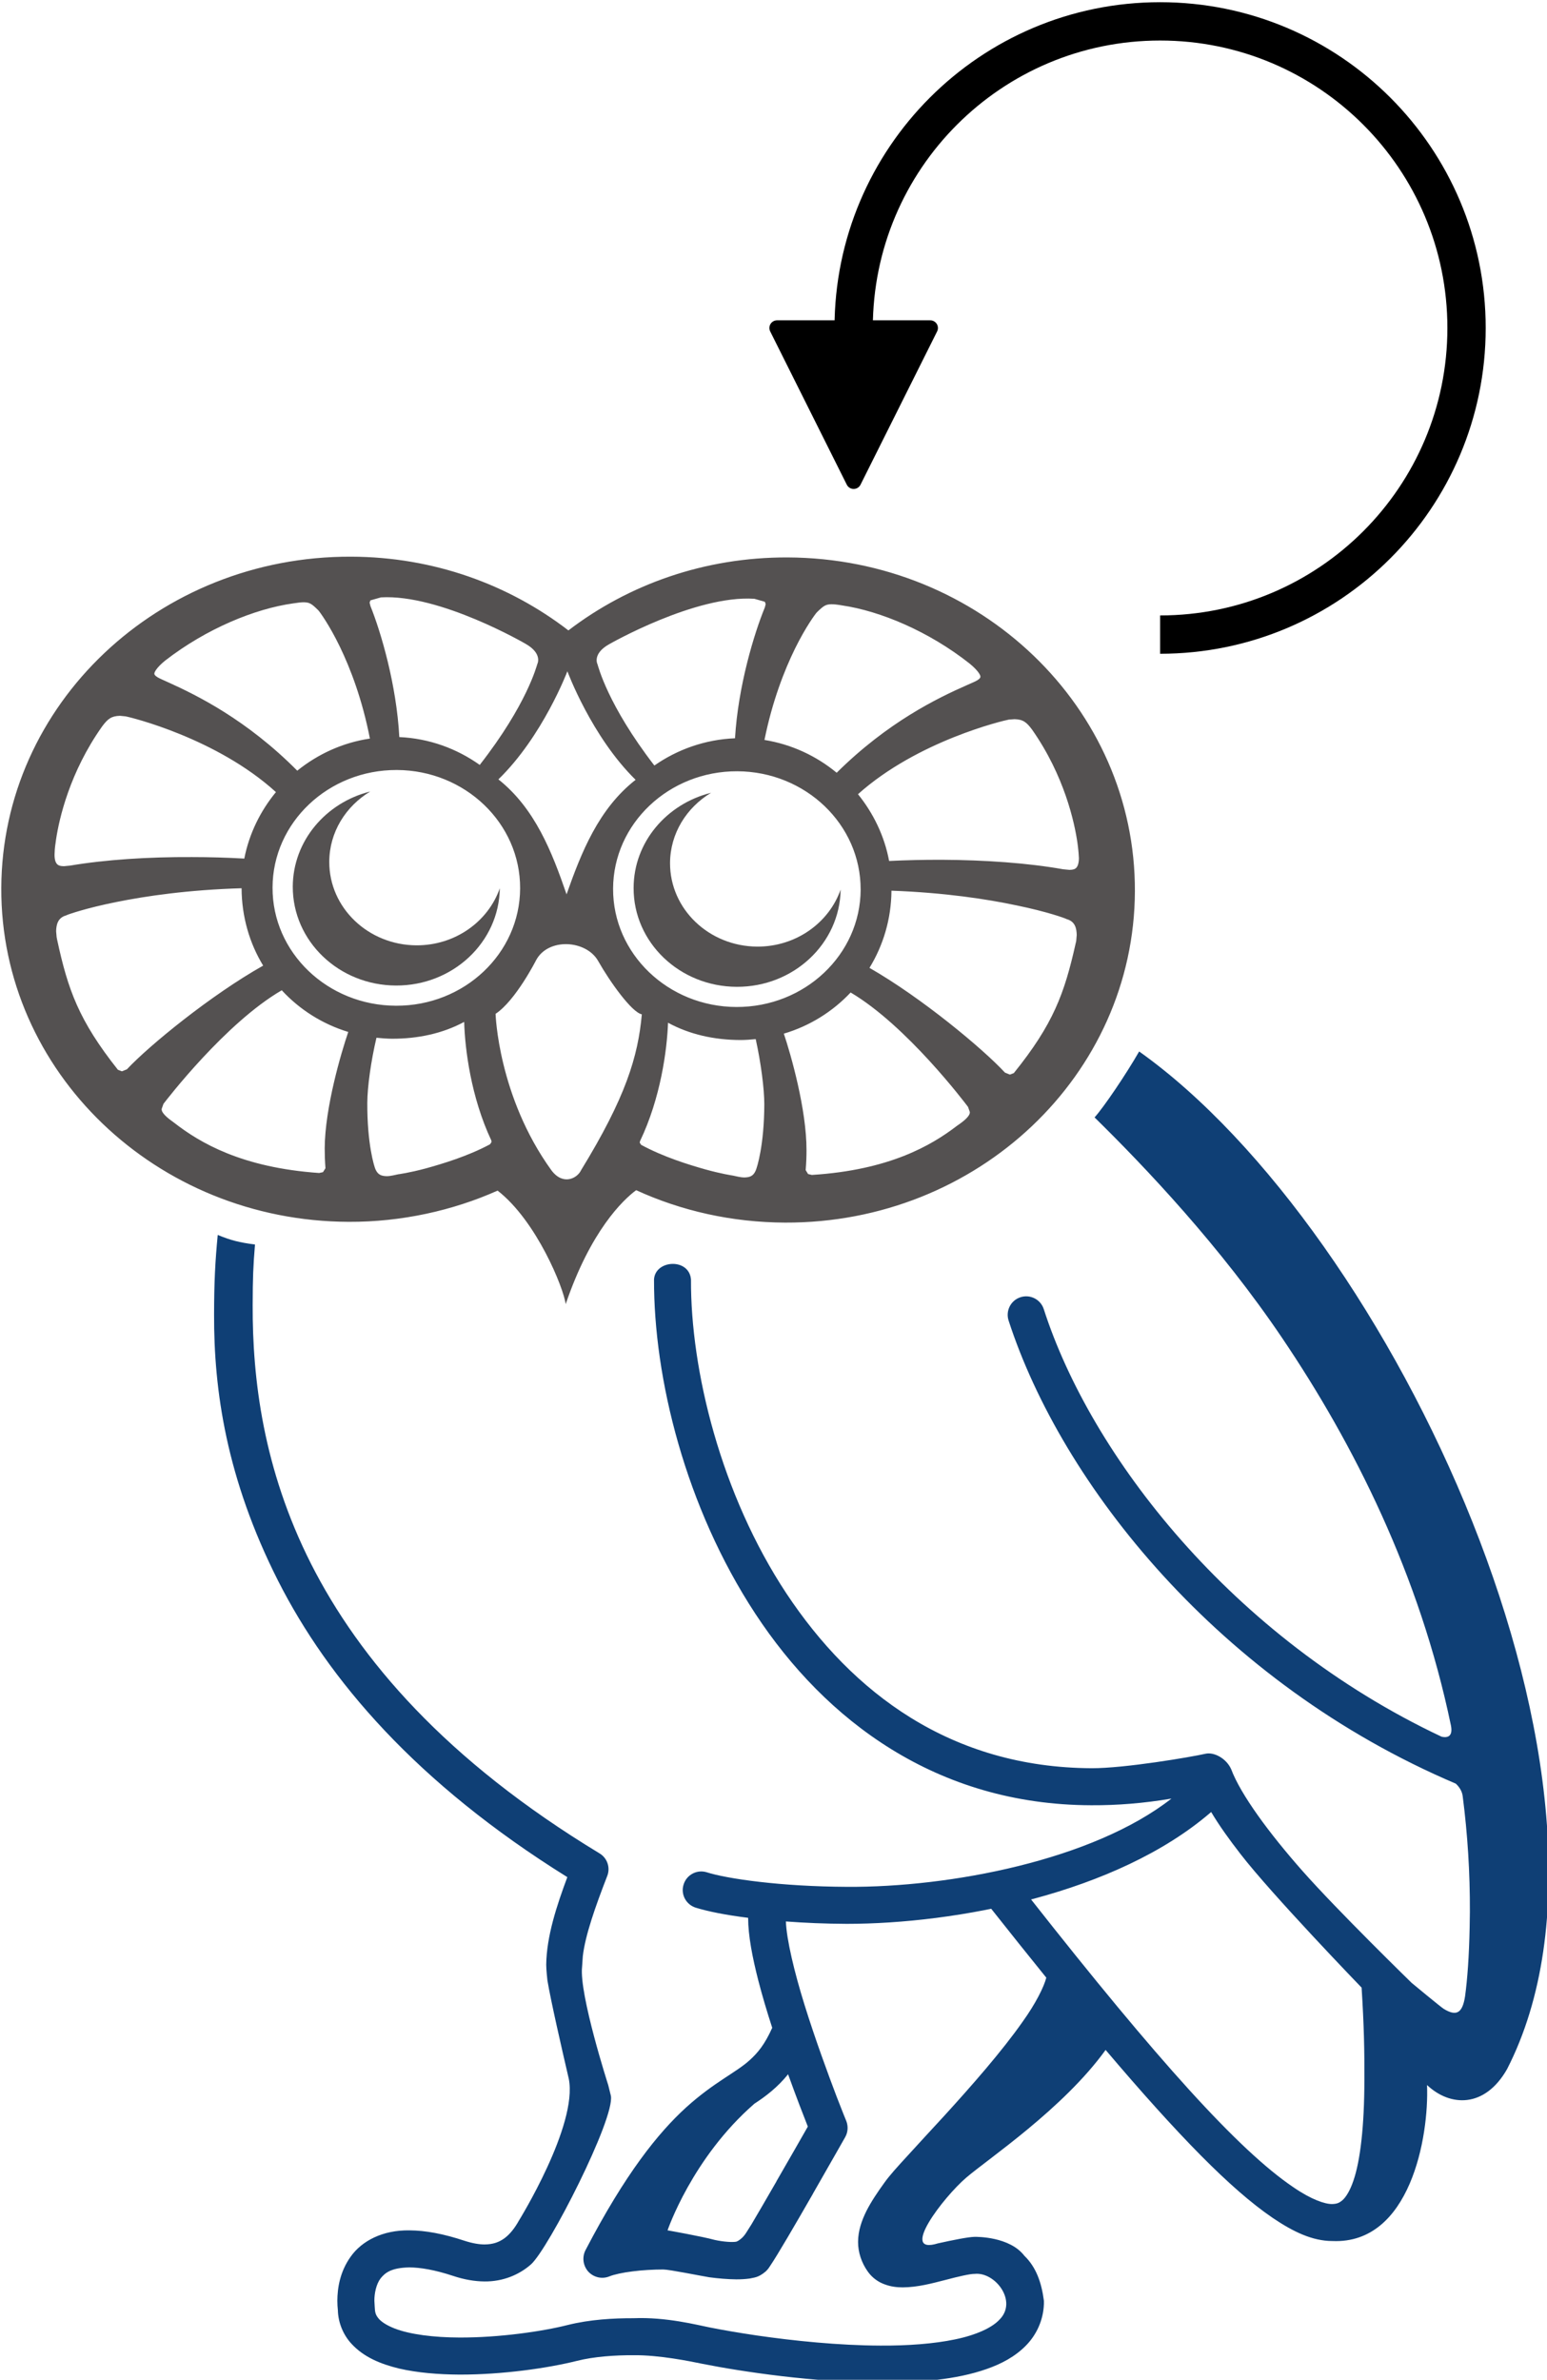 <?xml version="1.0"?>
 <!-- Created with Inkscape (http://www.inkscape.org/) --> <svg xmlns:dc="http://purl.org/dc/elements/1.1/" xmlns:cc="http://creativecommons.org/ns#" xmlns:rdf="http://www.w3.org/1999/02/22-rdf-syntax-ns#" xmlns:svg="http://www.w3.org/2000/svg" xmlns="http://www.w3.org/2000/svg" xmlns:sodipodi="http://sodipodi.sourceforge.net/DTD/sodipodi-0.dtd" xmlns:inkscape="http://www.inkscape.org/namespaces/inkscape" width="43.516" height="66.905" viewBox="0 0 43.516 66.905" version="1.1" id="svg9249" inkscape:version="0.92.3 (2405546, 2018-03-11)" sodipodi:docname="owl.svg"> <defs id="defs9243"></defs> <sodipodi:namedview id="base" pagecolor="#ffffff" bordercolor="#666666" borderopacity="1.0" inkscape:pageopacity="0.0" inkscape:pageshadow="2" inkscape:zoom="1.0992187" inkscape:cx="-30.856984" inkscape:cy="95.105821" inkscape:document-units="mm" inkscape:current-layer="layer1" showgrid="false" fit-margin-top="0" fit-margin-left="0" fit-margin-right="0" fit-margin-bottom="0" inkscape:window-width="960" inkscape:window-height="1145" inkscape:window-x="960" inkscape:window-y="0" inkscape:window-maximized="1"></sodipodi:namedview>  <g inkscape:label="Layer 1" inkscape:groupmode="layer" id="layer1" transform="translate(-72.838,-107.092)"> <g transform="matrix(0.431,0,0,0.431,-62.985,-127.007)" id="layer1-6" inkscape:label="Layer 1" style="display:inline;stroke-linecap:butt;stroke-linejoin:round;stroke-miterlimit:100000"> <g transform="matrix(1.25,0,0,1.25,314.345,542.672)" id="surface8599" style="stroke-linecap:butt;stroke-linejoin:round;stroke-miterlimit:100000"> <path inkscape:connector-curvature="0" style="fill:#0f3f75;fill-opacity:1;fill-rule:nonzero;stroke:none;stroke-linecap:butt;stroke-linejoin:round;stroke-miterlimit:100000" d="m 13.945,65.328 c -0.094,1.152 -0.117,1.711 -0.121,3.176 -0.012,3.789 0.531,8.508 3.047,13.484 2.523,4.973 7.027,10.246 15.066,15.113 0.402,0.242 0.57,0.738 0.402,1.172 -0.637,1.641 -1.148,3.098 -1.277,4.184 l -0.039,0.562 c -0.16,1.434 1.367,6.176 1.367,6.176 l 0.137,0.555 c 0.219,1.184 -3.262,7.996 -4.176,8.801 -0.602,0.531 -1.453,0.898 -2.426,0.887 -0.512,-0.004 -1.059,-0.098 -1.633,-0.289 -0.977,-0.324 -1.73,-0.441 -2.285,-0.445 -0.957,0.019 -1.27,0.285 -1.504,0.574 -0.23,0.301 -0.328,0.789 -0.324,1.168 l 0.016,0.293 0.008,0.113 c 0.012,0.246 0.066,0.367 0.211,0.539 0.145,0.164 0.422,0.344 0.82,0.5 0.797,0.312 2.055,0.469 3.387,0.473 2.055,0.008 4.324,-0.316 5.66,-0.656 1.148,-0.285 2.379,-0.355 3.43,-0.352 1.695,-0.07 3.32,0.352 3.969,0.48 0.668,0.133 1.52,0.281 2.477,0.422 1.914,0.277 4.266,0.52 6.449,0.527 1.43,0.008 2.789,-0.094 3.891,-0.324 1.105,-0.227 1.926,-0.609 2.312,-1.023 0.977,-0.961 -0.219,-2.512 -1.289,-2.395 -0.227,-0.008 -0.867,0.141 -1.543,0.32 -0.688,0.176 -1.438,0.379 -2.211,0.383 -0.305,0 -0.617,-0.035 -0.941,-0.156 C 46.5,119.477 46.172,119.25 45.941,118.922 c -0.328,-0.457 -0.512,-1.016 -0.508,-1.555 0.004,-0.578 0.188,-1.102 0.434,-1.602 0.25,-0.492 0.578,-0.98 0.949,-1.492 0.258,-0.363 0.668,-0.816 1.219,-1.414 0.539,-0.594 1.203,-1.309 1.914,-2.082 1.41,-1.547 3,-3.355 4.078,-4.895 0.672,-0.934 1.113,-1.816 1.234,-2.297 -0.883,-1.09 -1.949,-2.422 -2.918,-3.648 l 2.074,-0.496 c 6.676,8.484 10.898,13.16 13.746,15.082 0.938,0.645 1.656,0.883 2.023,0.875 0.254,-0.008 0.367,-0.055 0.547,-0.207 0.172,-0.156 0.383,-0.48 0.562,-1.008 0.363,-1.051 0.57,-2.844 0.574,-5.254 0.008,-1.5 -0.02,-2.855 -0.145,-4.824 0,0 -4.688,-4.852 -6.332,-6.984 -0.582,-0.75 -1.102,-1.473 -1.523,-2.18 -4.945,4.277 -13.367,5.836 -19.02,5.836 -1.133,-0.004 -2.207,-0.051 -3.184,-0.125 0.031,0.934 0.445,2.66 0.969,4.34 0.559,1.801 1.234,3.625 1.68,4.801 0.301,0.781 0.5,1.262 0.5,1.262 0.113,0.277 0.094,0.594 -0.055,0.855 -0.004,0.004 -0.809,1.426 -1.695,2.969 l -1.891,-0.664 h -0.004 c 0.664,-1.145 1.309,-2.277 1.641,-2.859 -0.215,-0.543 -0.602,-1.539 -1.031,-2.73 -0.551,0.68 -1.16,1.148 -1.758,1.535 -3.254,2.828 -4.535,6.609 -4.535,6.609 0,0 1.812,0.32 2.461,0.5 0.445,0.098 0.926,0.133 1.137,0.09 l 0.102,-0.051 c 0.332,-0.219 0.383,-0.395 0.684,-0.855 0.238,-0.398 0.871,-1.488 1.312,-2.254 l 1.891,0.668 c -0.441,0.762 -0.93,1.617 -1.32,2.273 -0.402,0.68 -0.719,1.203 -0.918,1.496 -0.062,0.09 -0.074,0.129 -0.223,0.277 -0.391,0.332 -0.609,0.316 -0.84,0.371 -0.227,0.031 -0.453,0.043 -0.695,0.043 -0.449,-0.004 -0.949,-0.047 -1.414,-0.109 -0.473,-0.078 -2.09,-0.406 -2.398,-0.406 -0.504,0 -1.086,0.031 -1.602,0.098 -0.52,0.062 -0.988,0.168 -1.215,0.262 -0.383,0.156 -0.82,0.055 -1.102,-0.25 -0.273,-0.309 -0.332,-0.75 -0.145,-1.117 2.082,-3.996 3.797,-6.125 5.258,-7.453 1.465,-1.324 2.605,-1.816 3.312,-2.461 0.43,-0.387 0.793,-0.828 1.18,-1.691 -0.27,-0.828 -0.52,-1.668 -0.727,-2.469 -0.309,-1.207 -0.531,-2.348 -0.531,-3.27 -1.168,-0.145 -2.094,-0.332 -2.742,-0.531 -0.508,-0.164 -0.793,-0.707 -0.625,-1.215 0.16,-0.508 0.703,-0.789 1.211,-0.629 0.492,0.16 1.488,0.355 2.762,0.5 1.273,0.148 2.844,0.25 4.562,0.258 5.379,0.035 12.832,-1.395 16.934,-4.605 -1.445,0.246 -2.848,0.355 -4.176,0.348 h -0.027 c -8.066,-0.027 -13.863,-4.43 -17.516,-9.984 -3.664,-5.574 -5.312,-12.312 -5.297,-17.457 0.066,-1.031 1.836,-1.125 1.93,0.004 -0.023,4.738 1.559,11.207 4.984,16.387 3.445,5.191 8.59,9.082 15.93,9.117 1.723,0.008 5.211,-0.586 5.945,-0.754 0.457,-0.105 1.102,0.25 1.348,0.812 0.492,1.309 1.965,3.316 3.715,5.297 1.855,2.098 5.707,5.848 5.707,5.848 0,0 1.539,1.277 1.68,1.359 0.621,0.375 0.969,0.27 1.109,-0.672 0.121,-0.895 0.207,-2.078 0.238,-3.578 0.004,-0.273 0.008,-0.547 0.012,-0.816 0.008,-2.055 -0.121,-4.059 -0.371,-6.004 -0.027,-0.312 -0.219,-0.555 -0.367,-0.688 C 64.27,88.203 56.066,77.836 53.293,69.297 c -0.164,-0.508 0.109,-1.055 0.621,-1.219 0.504,-0.164 1.051,0.113 1.215,0.621 2.445,7.605 9.793,17.137 20.77,22.312 0.383,0.086 0.59,-0.078 0.488,-0.59 C 74.754,82.559 71.305,75.723 67.582,70.215 64.348,65.422 60.438,61.301 57.781,58.695 c 0.477,-0.527 1.648,-2.254 2.328,-3.441 13.219,9.383 26.766,38.352 19.211,53.102 -1.164,2.047 -2.977,1.969 -4.18,0.832 0.109,2.699 -0.879,8.309 -4.93,8.141 h -0.031 c -1.016,-0.008 -2,-0.465 -3.102,-1.211 -1.102,-0.75 -2.332,-1.828 -3.742,-3.25 -1.453,-1.469 -3.105,-3.305 -4.977,-5.512 -2.207,3.059 -6.133,5.684 -7.277,6.664 -1.176,1.004 -3.535,4.066 -1.477,3.43 0.781,-0.172 1.586,-0.336 1.922,-0.34 0.113,0 1.82,-0.016 2.59,0.988 0.617,0.594 0.898,1.406 1.02,2.348 v 0.164 c -0.027,0.852 -0.395,1.629 -0.949,2.184 -0.555,0.562 -1.258,0.941 -2.047,1.215 -1.57,0.551 -3.512,0.715 -5.543,0.711 -3.477,-0.016 -7.184,-0.566 -9.293,-0.984 -0.629,-0.129 -2.254,-0.465 -3.602,-0.449 -0.949,-0.004 -2.059,0.07 -2.953,0.297 -1.523,0.379 -3.875,0.719 -6.133,0.715 -1.105,-0.008 -2.18,-0.094 -3.145,-0.316 -0.961,-0.234 -1.844,-0.59 -2.492,-1.297 -0.418,-0.453 -0.691,-1.082 -0.707,-1.75 -0.016,-0.152 -0.027,-0.316 -0.027,-0.496 0.004,-0.637 0.125,-1.504 0.703,-2.305 0.574,-0.809 1.66,-1.387 3.07,-1.363 0.82,0.004 1.762,0.176 2.879,0.547 0.414,0.133 0.758,0.188 1.035,0.188 0.457,-0.004 0.754,-0.121 1.035,-0.32 0.281,-0.207 0.535,-0.523 0.754,-0.918 0,0 3.086,-4.977 2.609,-7.402 -0.363,-1.559 -0.938,-4.062 -1.117,-5.141 0,0 -0.062,-0.543 -0.062,-0.816 0.02,-1.496 0.551,-3.09 1.102,-4.57 C 22.371,93.434 17.766,88.035 15.145,82.863 12.453,77.539 11.793,72.941 11.809,68.961 11.812,67.266 11.867,66.215 12,64.828 c 0.684,0.281 1.117,0.391 1.945,0.5" id="path4712"></path> <path inkscape:connector-curvature="0" style="fill:#545151;fill-opacity:1;fill-rule:nonzero;stroke:none;stroke-linecap:butt;stroke-linejoin:round;stroke-miterlimit:100000" d="m 26.727,46.738 c -0.605,1.734 -2.324,2.984 -4.352,2.977 -2.52,-0.012 -4.559,-1.961 -4.551,-4.359 0.004,-1.547 0.859,-2.895 2.137,-3.668 -2.316,0.578 -4.031,2.578 -4.043,4.961 -0.008,2.844 2.402,5.152 5.387,5.164 2.969,0.012 5.387,-2.258 5.422,-5.074" id="path4714"></path> <path inkscape:connector-curvature="0" style="fill:#545151;fill-opacity:1;fill-rule:nonzero;stroke:none;stroke-linecap:butt;stroke-linejoin:round;stroke-miterlimit:100000" d="m 34.051,59.93 -0.02,0.078 0.074,0.117 c 1.168,0.633 2.477,1.035 3.348,1.281 0.871,0.242 1.445,0.324 1.445,0.324 0.16,0.031 0.387,0.098 0.605,0.098 0.262,-0.008 0.453,-0.059 0.582,-0.352 0.078,-0.168 0.445,-1.336 0.453,-3.461 0,-0.824 -0.18,-2.188 -0.449,-3.406 -0.266,0.027 -0.535,0.047 -0.805,0.047 -1.367,-0.004 -2.656,-0.293 -3.773,-0.902 -0.051,1.406 -0.383,3.926 -1.461,6.176 m 8.691,0.473 c 0,0.332 -0.012,0.676 -0.043,1.027 v 0.016 l 0.125,0.203 0.195,0.047 h 0.012 c 4.031,-0.254 6.227,-1.535 7.566,-2.562 0.352,-0.238 0.695,-0.512 0.672,-0.723 l -0.094,-0.266 c -0.156,-0.207 -3.203,-4.242 -6.129,-5.969 -0.941,1 -2.141,1.75 -3.488,2.148 0.367,1.086 1.188,3.957 1.184,6.078 m 10.355,-4.055 0.012,0.012 0.254,0.102 0.203,-0.078 c 2.066,-2.559 2.645,-4.16 3.227,-6.758 l 0.031,-0.133 0.027,-0.316 c -0.008,-0.352 -0.086,-0.691 -0.496,-0.82 l -0.02,-0.004 -0.016,-0.008 c -0.082,-0.047 -1.012,-0.383 -2.582,-0.707 -1.559,-0.332 -3.777,-0.672 -6.559,-0.773 -0.012,1.48 -0.43,2.855 -1.148,4.027 2.723,1.559 5.918,4.219 7.066,5.457 M 49.781,45.25 c 2.277,0.012 4.52,0.168 6.363,0.496 l 0.324,0.031 c 0.188,0 0.293,-0.039 0.359,-0.109 0.066,-0.07 0.133,-0.215 0.137,-0.5 l -0.016,-0.254 c -0.004,-0.012 -0.012,-0.203 -0.062,-0.555 C 56.734,43.309 56.211,40.875 54.523,38.465 54.234,38.074 54.051,37.926 53.605,37.914 l -0.293,0.02 c -0.254,0.043 -4.766,1.102 -7.883,3.895 0.801,0.992 1.383,2.18 1.625,3.484 0.898,-0.043 1.816,-0.066 2.727,-0.062 m 1.34,-9.117 c 0.207,-0.094 0.41,-0.172 0.539,-0.25 0.137,-0.086 0.16,-0.141 0.16,-0.184 0.016,-0.062 -0.105,-0.316 -0.566,-0.691 -2.141,-1.688 -4.664,-2.738 -6.648,-3.031 -0.246,-0.043 -0.426,-0.062 -0.559,-0.062 -0.301,0.008 -0.402,0.066 -0.766,0.422 -0.07,0.074 -0.574,0.746 -1.137,1.887 -0.559,1.137 -1.191,2.754 -1.598,4.773 1.418,0.227 2.711,0.836 3.77,1.711 2.676,-2.652 5.285,-3.906 6.805,-4.574 m -10.555,-4.055 0.043,-0.172 -0.043,-0.121 -0.547,-0.156 C 36.934,31.426 32.441,34 32.441,34 c -0.902,0.504 -0.613,1.047 -0.613,1.047 0.035,0.098 0.523,2.113 2.969,5.285 1.199,-0.836 2.648,-1.359 4.211,-1.422 0.164,-2.738 1.004,-5.484 1.559,-6.832 m 5,14.73 c 0.012,-3.395 -2.875,-6.16 -6.441,-6.176 -3.57,-0.012 -6.473,2.734 -6.484,6.129 -0.012,3.391 2.871,6.16 6.438,6.172 3.57,0.012 6.473,-2.73 6.488,-6.125 m -20.699,6.902 c -1.121,0.605 -2.414,0.883 -3.777,0.879 -0.27,-0.004 -0.543,-0.023 -0.805,-0.051 C 20,55.754 19.812,57.113 19.809,57.941 c -0.008,2.125 0.352,3.293 0.426,3.461 0.133,0.297 0.316,0.348 0.578,0.359 0.227,0 0.445,-0.066 0.609,-0.098 0.004,0 0.574,-0.074 1.449,-0.309 0.871,-0.242 2.184,-0.633 3.348,-1.258 l 0.078,-0.121 -0.012,-0.078 c -1.062,-2.254 -1.379,-4.773 -1.418,-6.188 m -6.051,0.527 c -1.348,-0.41 -2.543,-1.168 -3.473,-2.176 -2.938,1.707 -6.016,5.719 -6.176,5.926 l -0.094,0.266 c -0.023,0.211 0.316,0.484 0.664,0.73 1.332,1.035 3.52,2.332 7.551,2.613 h 0.008 l 0.199,-0.043 0.129,-0.203 v -0.016 c -0.027,-0.352 -0.039,-0.695 -0.039,-1.027 0.012,-2.121 0.859,-4.984 1.23,-6.07 m -4.445,-3.465 c -0.715,-1.176 -1.117,-2.555 -1.125,-4.035 -2.781,0.082 -4.996,0.406 -6.559,0.723 -1.574,0.316 -2.508,0.645 -2.59,0.688 l -0.016,0.012 H 4.066 c -0.414,0.125 -0.496,0.473 -0.504,0.82 l 0.027,0.312 0.027,0.137 c 0.562,2.602 1.129,4.207 3.172,6.781 L 6.996,56.289 7.25,56.188 7.262,56.18 c 1.156,-1.234 4.375,-3.867 7.109,-5.406 M 13.387,45.188 c 0.254,-1.301 0.84,-2.484 1.652,-3.469 C 11.941,38.902 7.441,37.809 7.184,37.766 L 6.895,37.738 C 6.445,37.75 6.262,37.895 5.969,38.285 4.266,40.684 3.723,43.113 3.562,44.164 3.508,44.512 3.492,44.703 3.492,44.715 l -0.012,0.258 c -0.004,0.285 0.062,0.43 0.129,0.5 0.062,0.07 0.172,0.113 0.359,0.113 l 0.324,-0.031 c 1.848,-0.312 4.09,-0.457 6.367,-0.445 0.91,0 1.828,0.027 2.727,0.078 m 2.766,-4.586 c 1.07,-0.863 2.367,-1.465 3.793,-1.676 -0.395,-2.031 -1.016,-3.652 -1.566,-4.789 -0.555,-1.148 -1.055,-1.824 -1.121,-1.898 -0.363,-0.359 -0.461,-0.418 -0.762,-0.426 -0.137,0 -0.316,0.02 -0.559,0.059 -1.992,0.277 -4.52,1.312 -6.676,2.98 -0.465,0.375 -0.582,0.629 -0.57,0.691 0,0.043 0.023,0.09 0.16,0.18 0.129,0.078 0.332,0.16 0.535,0.254 1.516,0.684 4.117,1.957 6.766,4.625 m 5.328,-1.754 c 1.562,0.07 3.004,0.602 4.199,1.453 2.469,-3.16 2.973,-5.172 3.008,-5.266 0,0 0.289,-0.539 -0.609,-1.051 0,0 -4.469,-2.605 -7.555,-2.426 l -0.551,0.156 -0.043,0.117 0.043,0.176 c 0.543,1.348 1.363,4.102 1.508,6.84 m -0.176,14.02 c 3.57,0.016 6.473,-2.73 6.484,-6.125 0.012,-3.395 -2.871,-6.16 -6.438,-6.176 -3.57,-0.012 -6.477,2.734 -6.488,6.129 -0.016,3.395 2.871,6.16 6.441,6.172 m 8.953,-17.453 c 0,0 -1.285,3.395 -3.602,5.641 1.918,1.523 2.801,3.801 3.559,6 0.773,-2.195 1.672,-4.465 3.605,-5.977 -2.305,-2.258 -3.562,-5.664 -3.562,-5.664 m 0.715,26.035 c 2.328,-3.797 2.973,-5.926 3.172,-8.133 -0.523,-0.102 -1.66,-1.688 -2.281,-2.785 -0.621,-1.098 -2.609,-1.227 -3.242,-0.035 0,0 -1.066,2.102 -2.113,2.793 0,0 0.125,4.305 2.914,8.164 0.605,0.812 1.348,0.426 1.551,-0.004 m 2.875,1.043 c -0.691,0.512 -2.375,2.117 -3.68,5.949 -0.098,-0.824 -1.52,-4.348 -3.555,-5.926 -2.336,1.043 -5.027,1.641 -7.773,1.629 C 8.785,64.109 0.66,56.309 0.699,46.723 0.734,37.137 8.914,29.395 18.965,29.434 c 4.305,0.012 8.238,1.457 11.344,3.848 3.137,-2.398 7.109,-3.824 11.445,-3.809 10.047,0.039 18.168,7.836 18.133,17.422 -0.035,9.586 -8.211,17.328 -18.266,17.289 -2.781,-0.012 -5.418,-0.613 -7.773,-1.691" id="path4716"></path> <path inkscape:connector-curvature="0" style="fill:#545151;fill-opacity:1;fill-rule:nonzero;stroke:none;stroke-linecap:butt;stroke-linejoin:round;stroke-miterlimit:100000" d="m 44.523,46.805 c -0.605,1.73 -2.328,2.984 -4.352,2.977 -2.523,-0.012 -4.562,-1.961 -4.555,-4.363 0.008,-1.543 0.859,-2.891 2.141,-3.664 -2.32,0.578 -4.039,2.578 -4.043,4.961 -0.012,2.844 2.398,5.152 5.383,5.164 2.969,0.012 5.387,-2.258 5.426,-5.074" id="path4718"></path> <path inkscape:connector-curvature="0" style="fill:none;stroke:#000000;stroke-width:2;stroke-linecap:butt;stroke-linejoin:round;stroke-miterlimit:10;stroke-opacity:1" d="m 227.998,336 c 8.84,0 16,7.164 16,16 0,8.836 -7.16,16 -16,16 -8.836,0 -16,-7.164 -16,-16" transform="matrix(1,0,0,-1,-166.795,369.5)" id="path4720"></path> <path inkscape:connector-curvature="0" style="fill:#000000;fill-opacity:1;fill-rule:evenodd;stroke:#000000;stroke-width:0.8;stroke-linecap:round;stroke-linejoin:round;stroke-miterlimit:10;stroke-opacity:1" d="m 207.998,352 4,-8 4,8 h -8" transform="matrix(1,0,0,-1,-166.795,369.5)" id="path4722"></path> </g> </g> </g> </svg> 